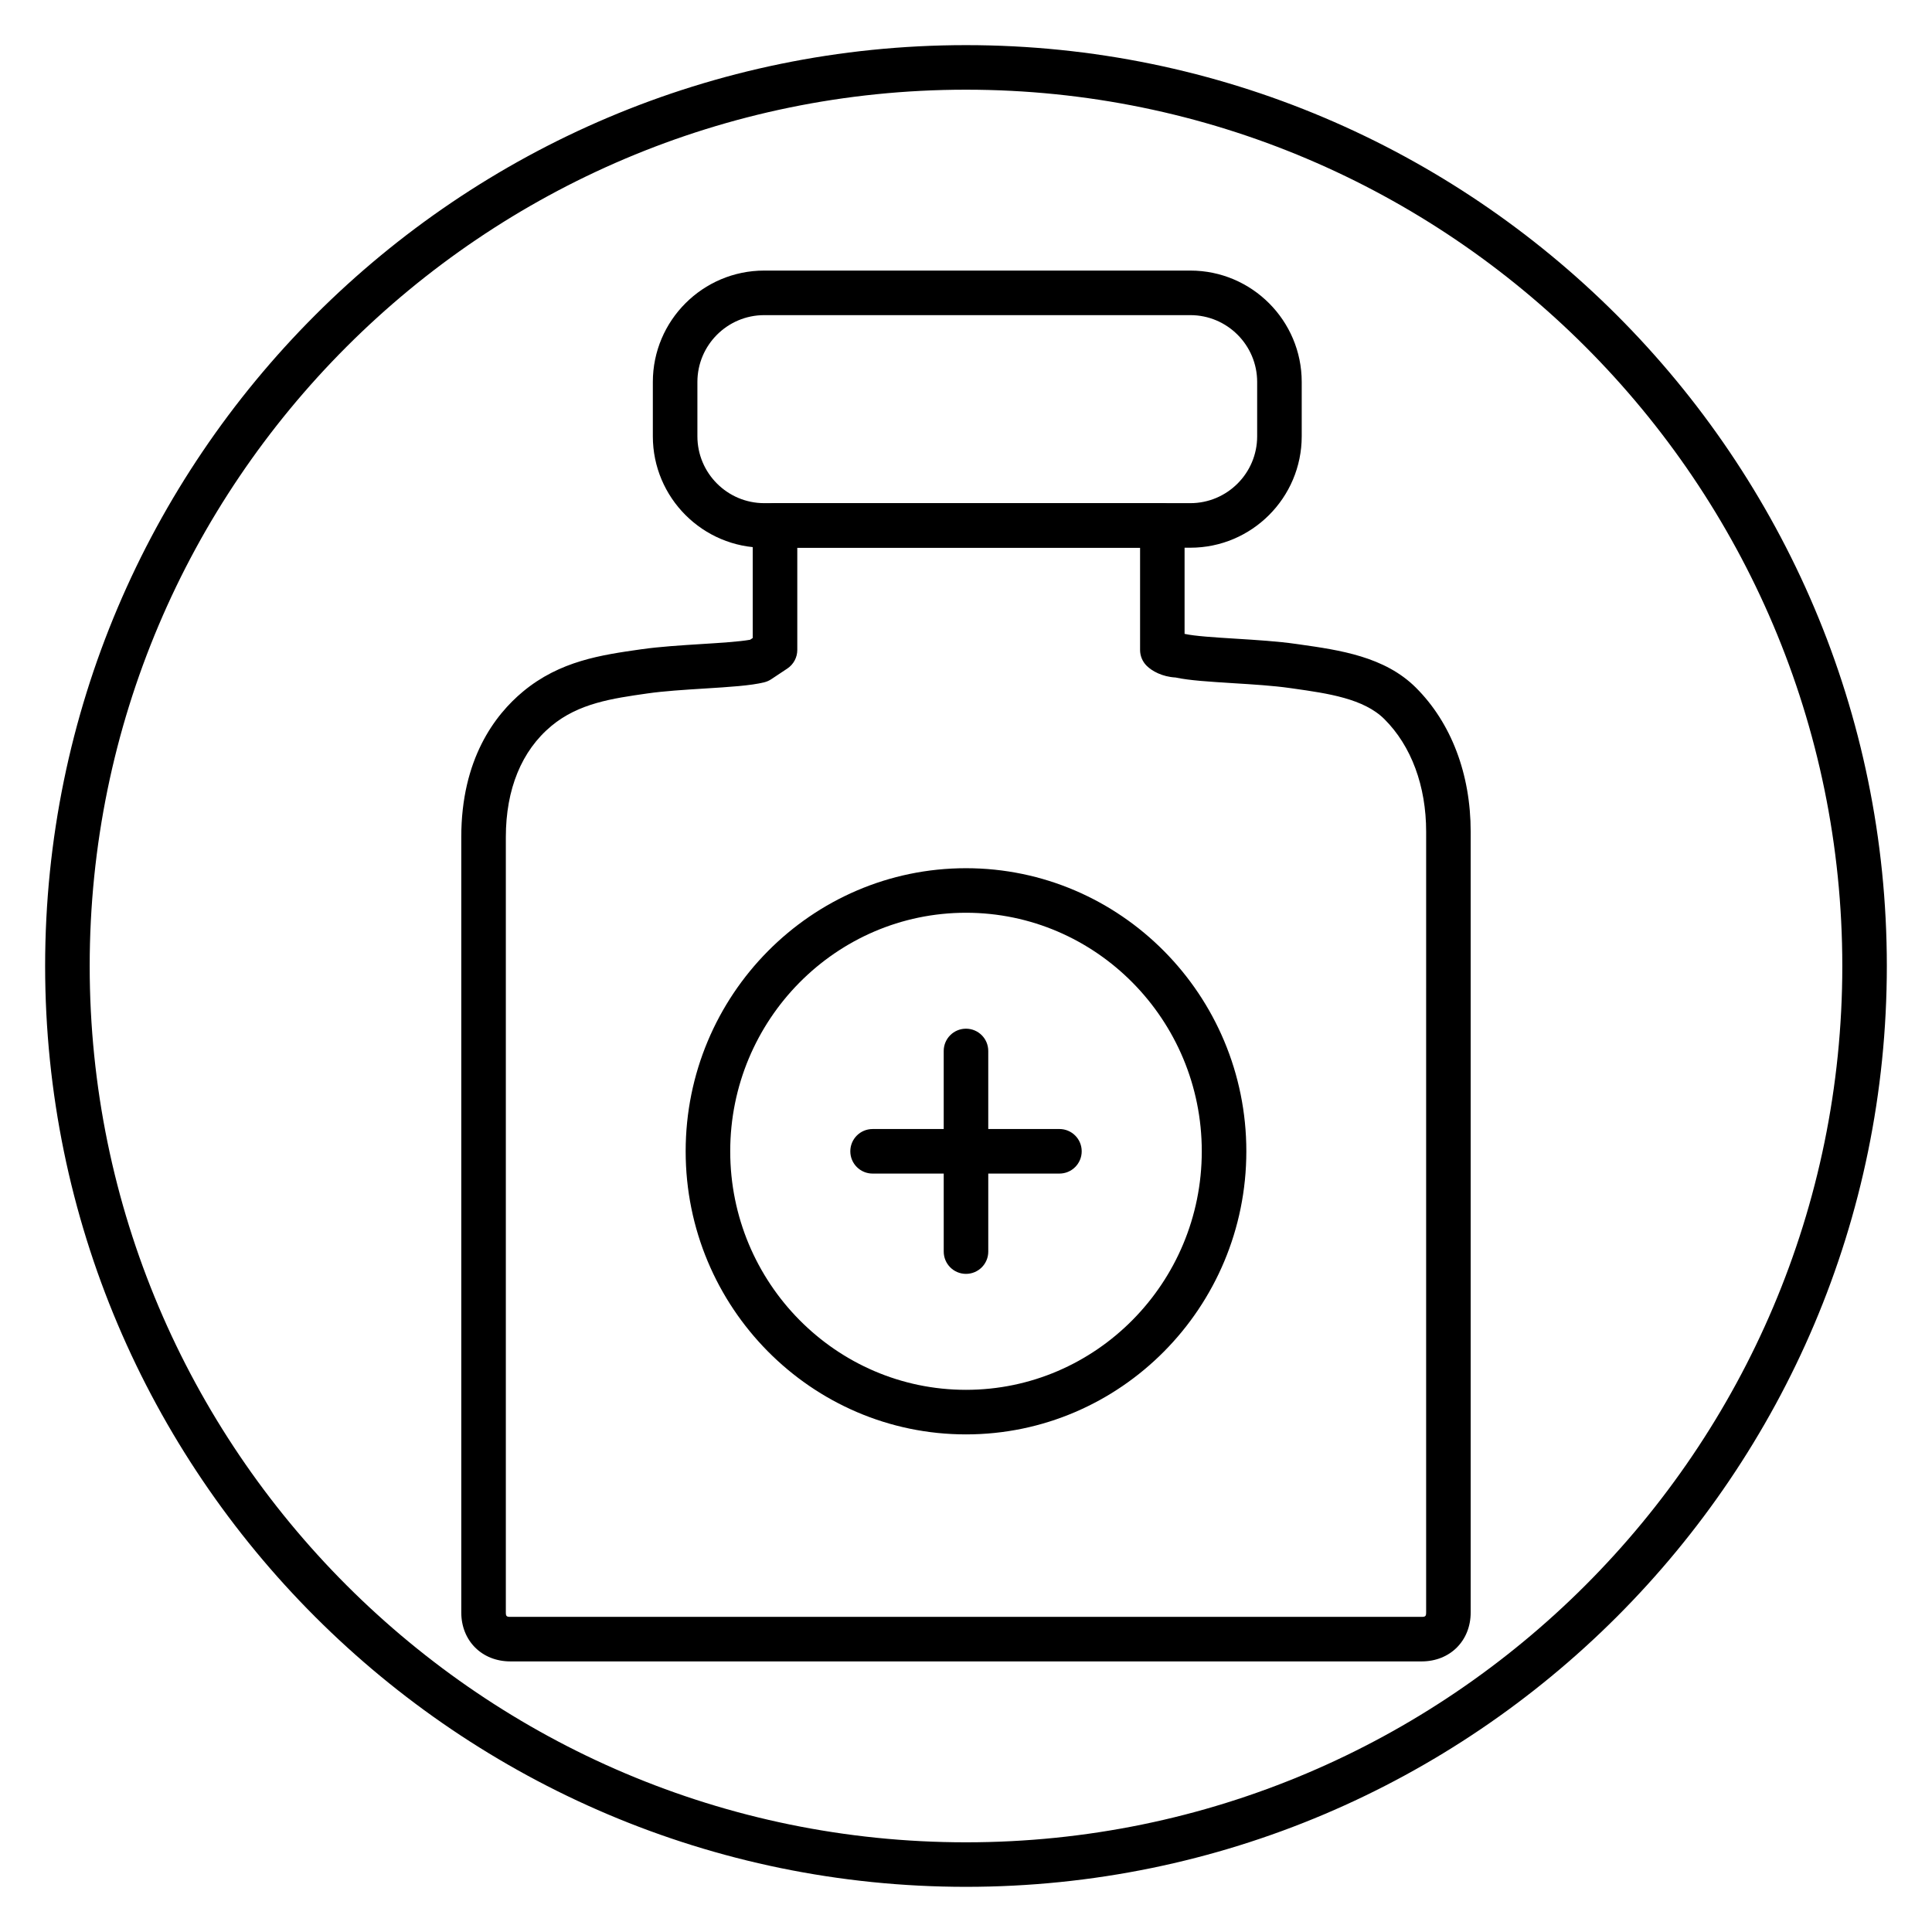 <?xml version="1.0" encoding="UTF-8"?>
<!-- Uploaded to: SVG Repo, www.svgrepo.com, Generator: SVG Repo Mixer Tools -->
<svg fill="#000000" width="800px" height="800px" version="1.1" viewBox="144 144 512 512" xmlns="http://www.w3.org/2000/svg">
 <g>
  <path d="m400 644.03c-134.56 0-244.04-109.47-244.04-244.03 0-134.56 109.47-244.04 244.04-244.04 134.56 0 244.03 109.47 244.03 244.03 0 134.56-109.47 244.04-244.03 244.04zm0-476.26c-128.05 0-232.23 104.18-232.23 232.23s104.18 232.23 232.23 232.23 232.23-104.18 232.23-232.23c-0.004-128.05-104.18-232.23-232.23-232.23z"/>
  <path d="m459.44 289.15h-112.91c-16.281 0-29.52-13.242-29.52-29.52v-14.406c0-16.281 13.242-29.52 29.52-29.52h112.92c16.281 0 29.52 13.242 29.52 29.52v14.406c-0.004 16.277-13.246 29.52-29.523 29.52zm-112.91-61.637c-9.766 0-17.711 7.945-17.711 17.711v14.406c0 9.766 7.945 17.711 17.711 17.711h112.92c9.766 0 17.711-7.945 17.711-17.711v-14.406c0-9.766-7.945-17.711-17.711-17.711z"/>
  <path d="m520.74 584.29h-241.49c-7.539 0-13.008-5.465-13.008-12.988v-205.46c0-20.637 8.883-32.355 16.336-38.551 9.809-8.156 20.758-9.715 31.352-11.223 4.844-0.691 10.531-1.047 16.027-1.391 4.93-0.309 10.004-0.625 12.832-1.137l0.691-0.461v-29.84c0-3.262 2.641-5.902 5.902-5.902h102.64c3.262 0 5.902 2.641 5.902 5.902v28.742c2.621 0.598 8.164 0.945 13.531 1.277 5.496 0.344 11.176 0.695 16.02 1.391l0.941 0.133c10.562 1.5 22.539 3.199 30.809 11.449 9.363 9.34 14.52 22.902 14.52 38.188v206.88c0 7.531-5.469 12.992-13.008 12.992zm-165.45-295.14v27.098c0 1.977-0.988 3.82-2.633 4.918l-4.262 2.832c-0.562 0.375-1.184 0.648-1.844 0.816-3.566 0.891-9.262 1.242-15.859 1.656-5.266 0.328-10.715 0.668-15.098 1.297-9.375 1.336-18.23 2.598-25.469 8.613-7.898 6.57-12.074 16.758-12.074 29.469v205.46c0 0.992 0.188 1.18 1.199 1.18h241.49c1.008 0 1.199-0.188 1.199-1.18l0.004-206.89c0-12.125-3.926-22.719-11.051-29.828-5.488-5.473-14.961-6.816-24.129-8.121l-0.945-0.133c-4.379-0.625-9.824-0.965-15.086-1.289-6.203-0.391-11.609-0.723-15.199-1.504-3.527-0.191-6.246-1.699-7.668-3.117-1.109-1.105-1.734-2.613-1.734-4.18v-27.098z"/>
  <path d="m400 524.13c-40.965 0-74.293-33.652-74.293-75.023 0-41.371 33.324-75.023 74.293-75.023 40.965 0 74.293 33.652 74.293 75.023-0.004 41.375-33.328 75.023-74.293 75.023zm0-138.24c-34.457 0-62.484 28.359-62.484 63.215 0 34.859 28.027 63.215 62.484 63.215s62.484-28.359 62.484-63.215c0-34.859-28.031-63.215-62.484-63.215z"/>
  <path d="m400 481.59c-3.262 0-5.902-2.641-5.902-5.902l-0.004-53.172c0-3.262 2.641-5.902 5.902-5.902 3.262 0 5.902 2.641 5.902 5.902l0.004 53.168c0 3.262-2.641 5.906-5.902 5.906z"/>
  <path d="m424.76 455.01h-49.516c-3.262 0-5.902-2.641-5.902-5.902s2.641-5.902 5.902-5.902l49.516-0.004c3.262 0 5.902 2.641 5.902 5.902 0 3.266-2.644 5.906-5.902 5.906z"/>
 </g>
</svg>